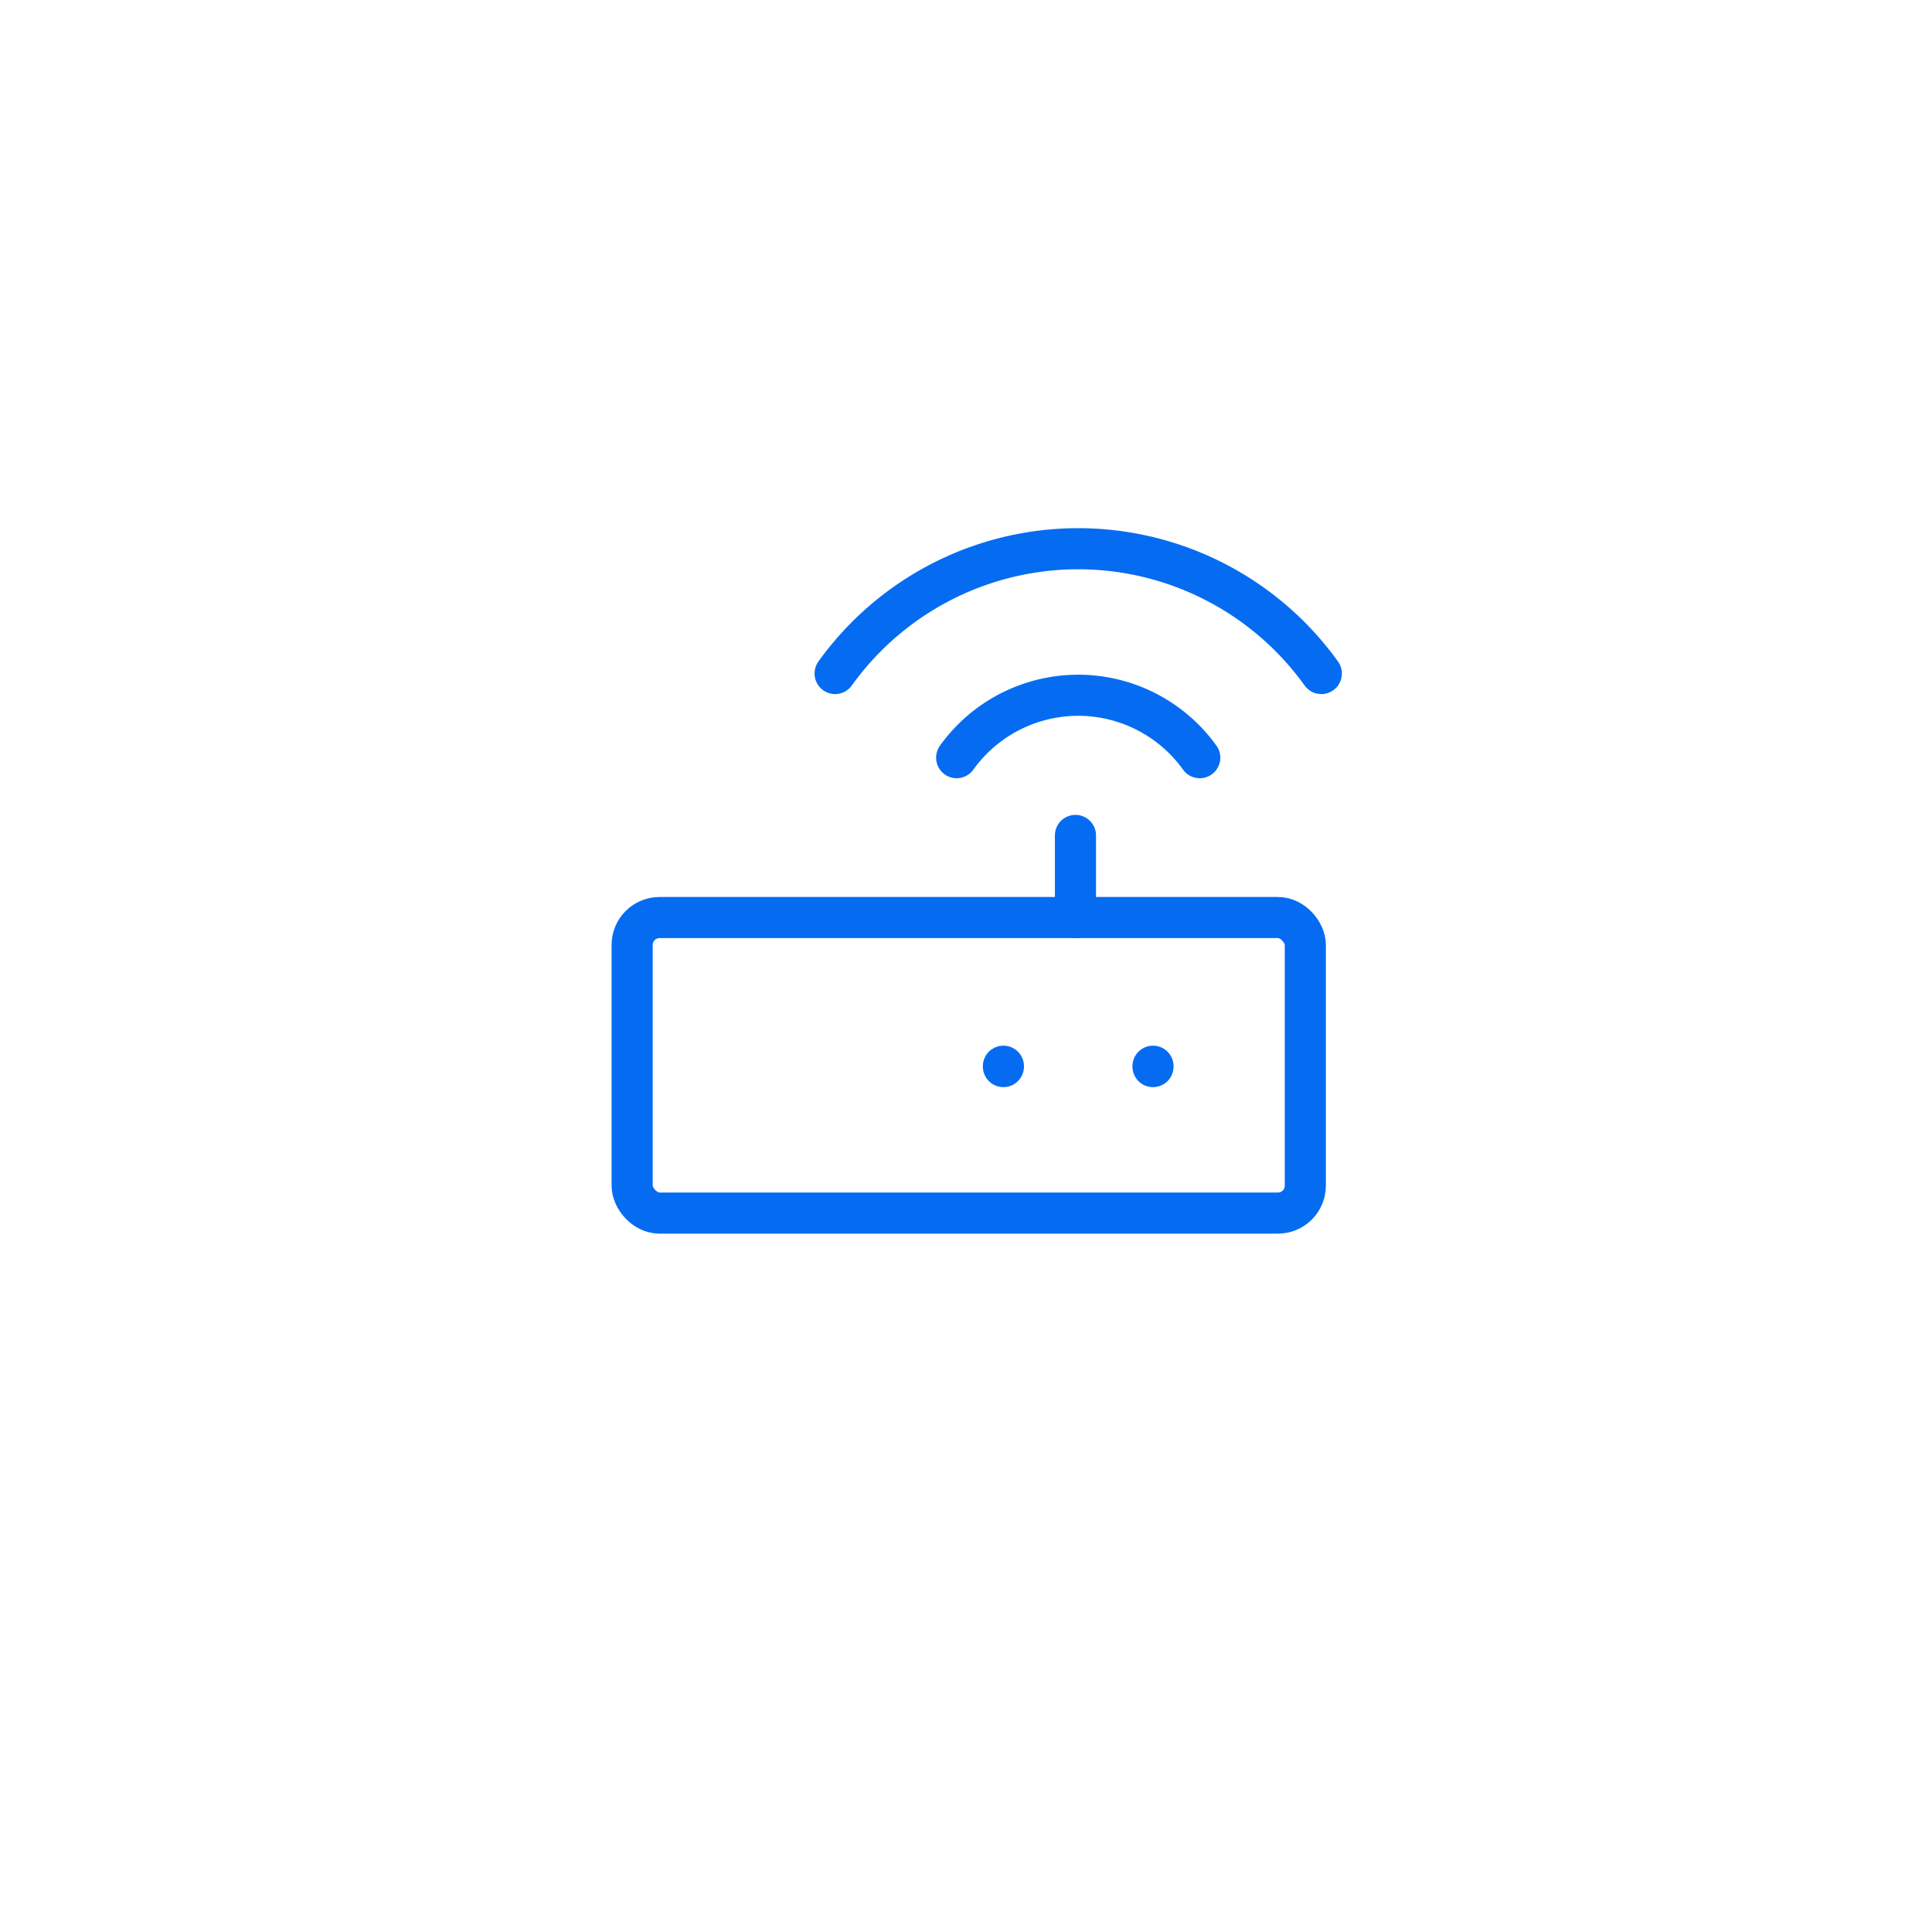 <svg xmlns="http://www.w3.org/2000/svg" xmlns:xlink="http://www.w3.org/1999/xlink" width="141" height="141" viewBox="0 0 141 141">
  <defs>
    <filter id="Retângulo_3835" x="0" y="0" width="141" height="141" filterUnits="userSpaceOnUse">
      <feOffset dy="6" input="SourceAlpha"/>
      <feGaussianBlur stdDeviation="5.5" result="blur"/>
      <feFlood flood-opacity="0.161"/>
      <feComposite operator="in" in2="blur"/>
      <feComposite in="SourceGraphic"/>
    </filter>
  </defs>
  <g id="Grupo_10080" data-name="Grupo 10080" transform="translate(-343.136 -1431.136)">
    <g id="Grupo_10075" data-name="Grupo 10075" transform="translate(360 1442)">
      <g transform="matrix(1, 0, 0, 1, -16.86, -10.86)" filter="url(#Retângulo_3835)">
        <rect id="Retângulo_3835-2" data-name="Retângulo 3835" width="108" height="108" rx="28" transform="translate(16.5 10.5)" fill="#fff"/>
      </g>
    </g>
    <g id="Grupo_10089" data-name="Grupo 10089" transform="translate(380.882 1462.548)">
      <path id="Caminho_4581" data-name="Caminho 4581" d="M0,0H65.508V65.508H0Z" fill="none"/>
      <rect id="Retângulo_3838" data-name="Retângulo 3838" width="49.13" height="21.569" rx="2" transform="translate(8.388 35.551)" fill="none" stroke="#056cf2" stroke-linecap="round" stroke-linejoin="round" stroke-width="3"/>
      <line id="Linha_16" data-name="Linha 16" y2="0.027" transform="translate(46.402 46.402)" fill="none" stroke="#056cf2" stroke-linecap="round" stroke-linejoin="round" stroke-width="3"/>
      <line id="Linha_17" data-name="Linha 17" y2="0.027" transform="translate(35.484 46.402)" fill="none" stroke="#056cf2" stroke-linecap="round" stroke-linejoin="round" stroke-width="3"/>
      <line id="Linha_18" data-name="Linha 18" y1="5.992" transform="translate(40.742 29.559)" fill="none" stroke="#056cf2" stroke-linecap="round" stroke-linejoin="round" stroke-width="3"/>
      <path id="Caminho_4582" data-name="Caminho 4582" d="M11.75,11.635a10.918,10.918,0,0,1,17.742,0" transform="translate(20.322 12.248)" fill="none" stroke="#056cf2" stroke-linecap="round" stroke-linejoin="round" stroke-width="3"/>
      <path id="Caminho_4583" data-name="Caminho 4583" d="M8.5,12.27a21.836,21.836,0,0,1,35.484,0" transform="translate(14.701 5.472)" fill="none" stroke="#056cf2" stroke-linecap="round" stroke-linejoin="round" stroke-width="3"/>
    </g>
  </g>
</svg>
